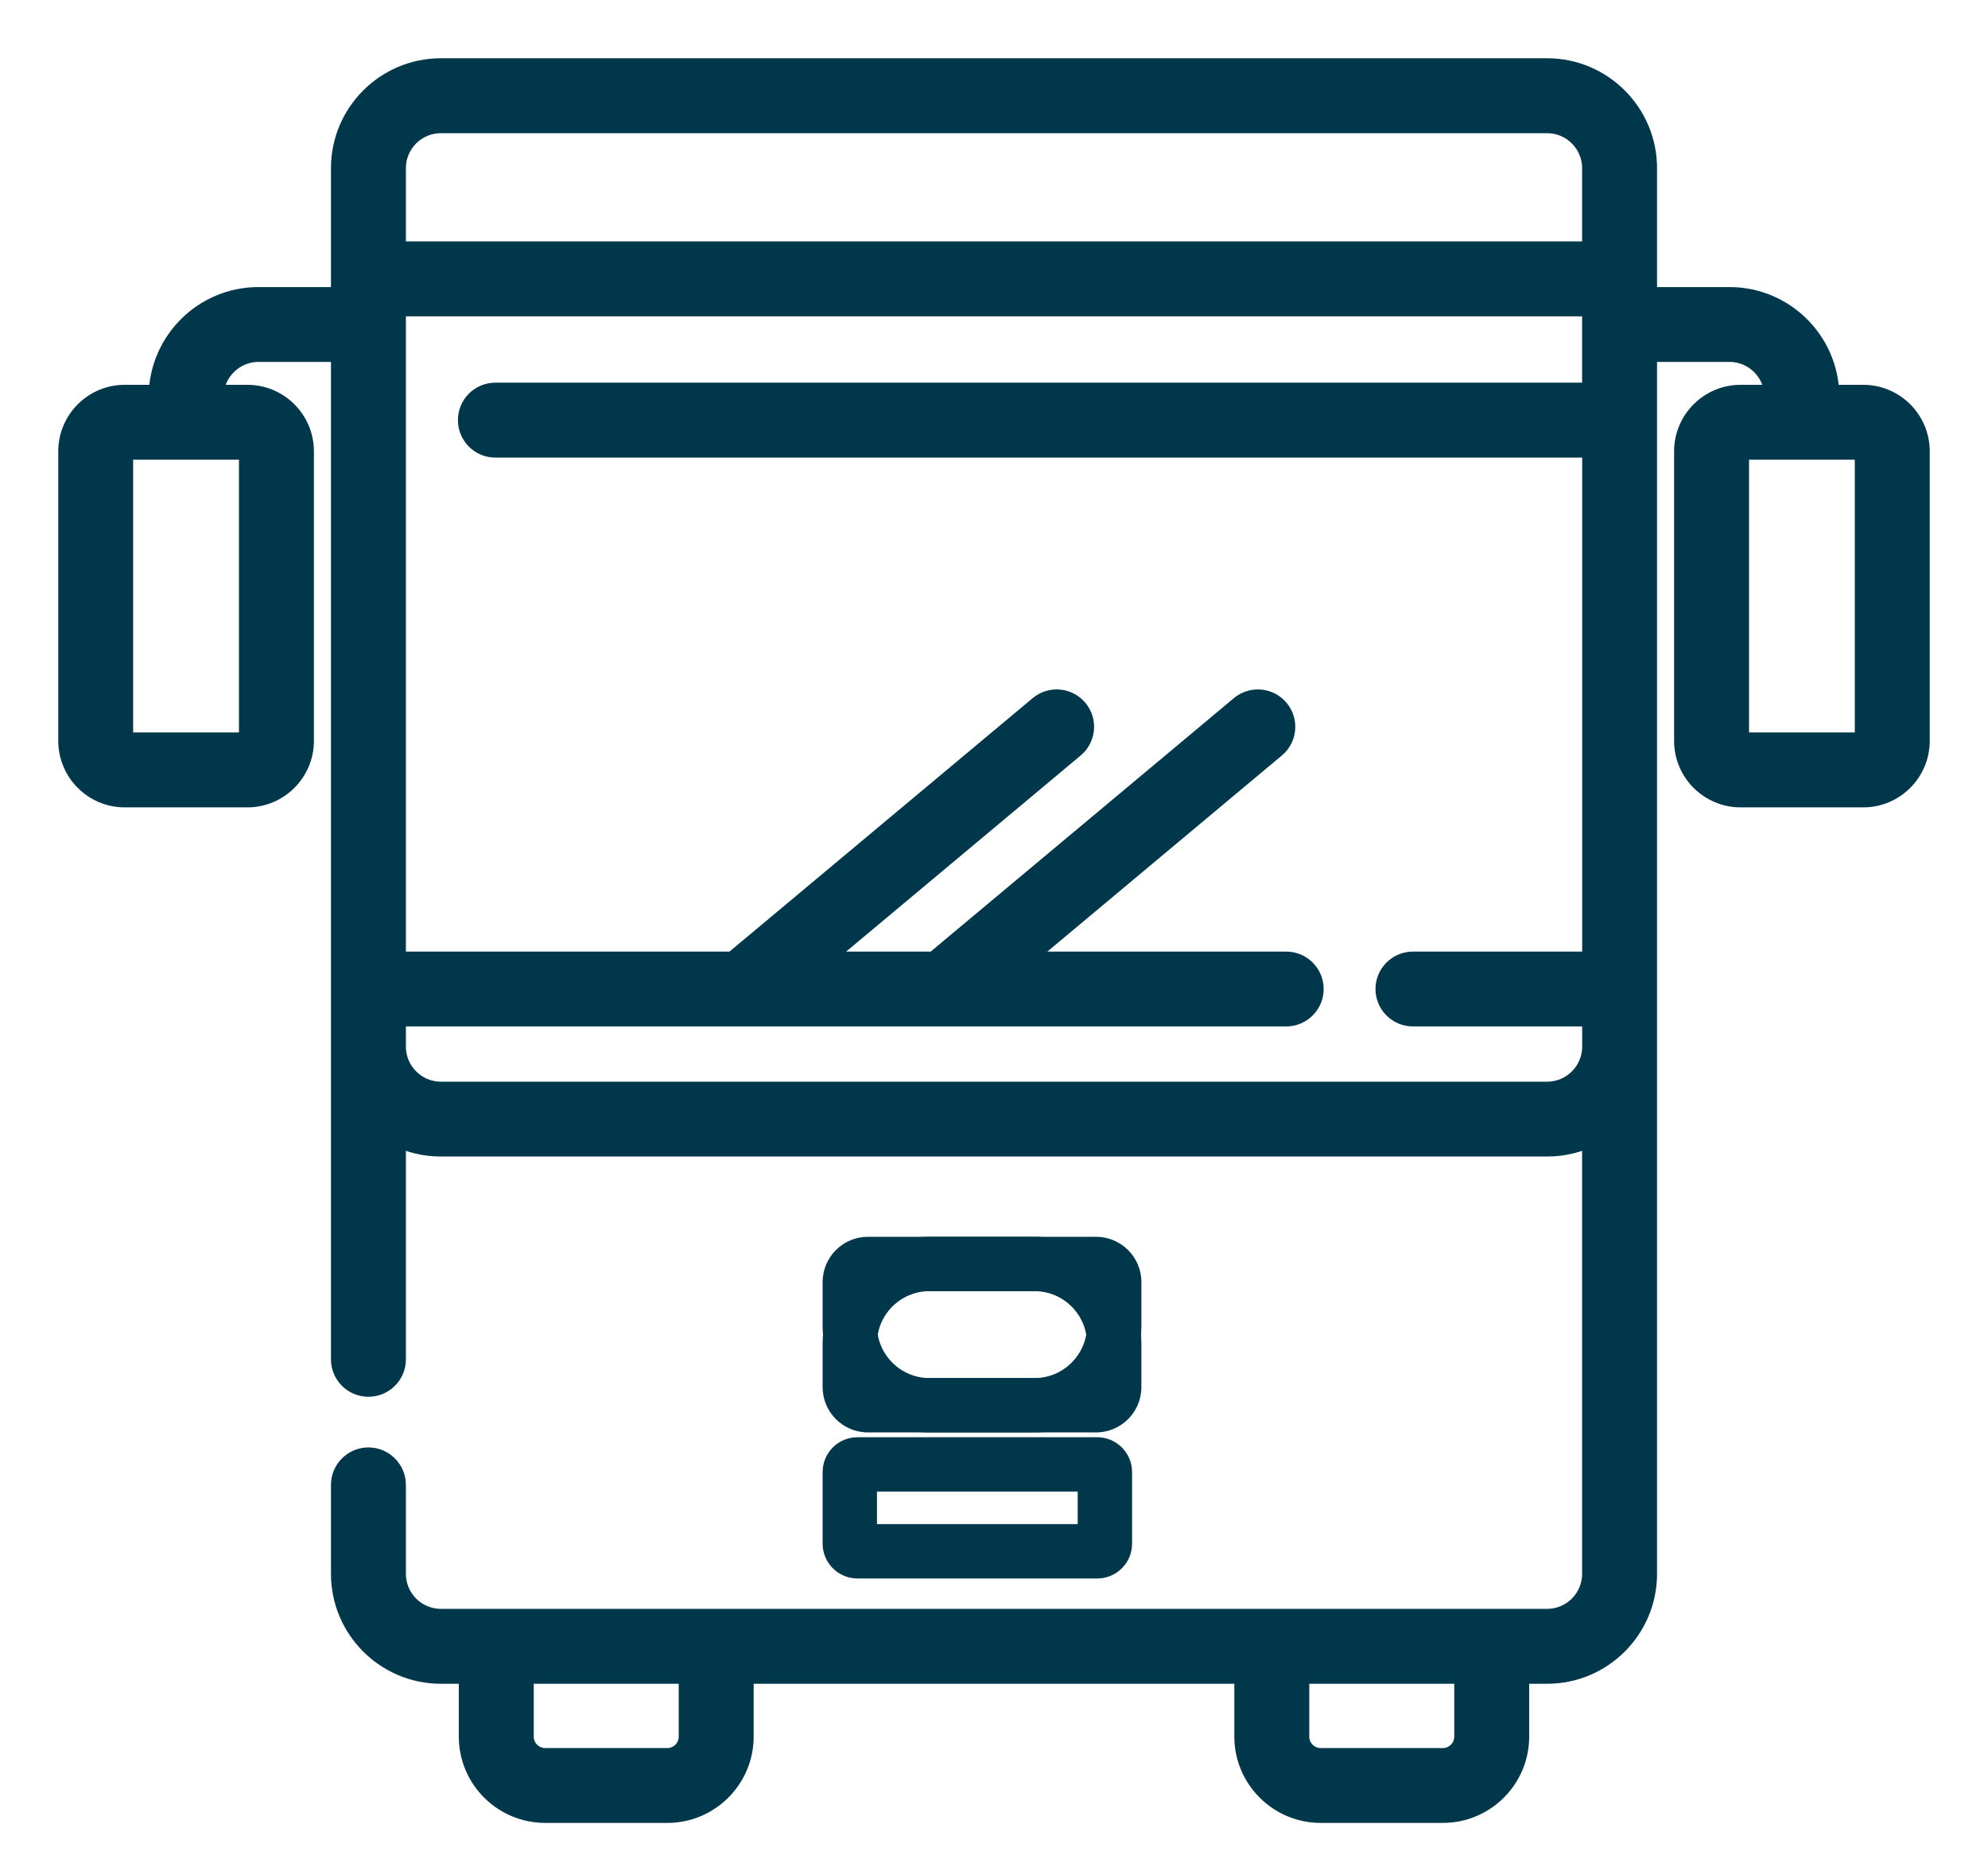<svg width="29" height="27" viewBox="0 0 29 27" fill="none" xmlns="http://www.w3.org/2000/svg">
<path d="M27.18 5.764H26.681C26.667 4.975 26.021 4.338 25.229 4.338H24.022V2.453C24.022 1.652 23.37 1 22.569 1H6.431C5.63 1 4.978 1.652 4.978 2.453V4.338H3.771C2.979 4.338 2.333 4.975 2.319 5.764H1.82C1.368 5.764 1 6.132 1 6.584V10.809C1 11.261 1.368 11.629 1.82 11.629H3.609C4.061 11.629 4.429 11.261 4.429 10.809V6.584C4.429 6.132 4.061 5.764 3.609 5.764H3.112C3.126 5.412 3.416 5.13 3.771 5.13H4.978V19.832C4.978 20.051 5.155 20.228 5.374 20.228C5.593 20.228 5.771 20.051 5.771 19.832V16.564C5.969 16.666 6.193 16.723 6.431 16.723H22.569C22.807 16.723 23.031 16.666 23.229 16.564V22.962C23.229 23.326 22.933 23.622 22.569 23.622H6.431C6.067 23.622 5.771 23.326 5.771 22.962V21.664C5.771 21.445 5.593 21.267 5.374 21.267C5.155 21.267 4.978 21.445 4.978 21.664V22.962C4.978 23.763 5.63 24.415 6.431 24.415H6.843V25.336C6.843 25.948 7.341 26.445 7.953 26.445H9.734C10.346 26.445 10.844 25.948 10.844 25.336V24.415H18.156V25.336C18.156 25.948 18.654 26.445 19.266 26.445H21.047C21.659 26.445 22.157 25.948 22.157 25.336V24.415H22.569C23.37 24.415 24.022 23.763 24.022 22.962V5.13H25.229C25.584 5.13 25.874 5.412 25.888 5.764H25.392C24.939 5.764 24.571 6.132 24.571 6.584V10.809C24.571 11.261 24.939 11.629 25.392 11.629H27.18C27.632 11.629 28 11.261 28 10.809V6.584C28 6.132 27.632 5.764 27.18 5.764ZM3.609 6.556C3.624 6.556 3.636 6.569 3.636 6.584V10.809C3.636 10.824 3.624 10.836 3.609 10.836H1.82C1.805 10.836 1.792 10.824 1.792 10.809V6.584C1.792 6.569 1.805 6.556 1.82 6.556H3.609ZM10.051 25.336C10.051 25.511 9.909 25.653 9.734 25.653H7.953C7.778 25.653 7.636 25.511 7.636 25.336V24.415H10.051V25.336H10.051ZM21.364 25.336C21.364 25.511 21.222 25.653 21.047 25.653H19.266C19.091 25.653 18.949 25.511 18.949 25.336V24.415H21.364V25.336ZM23.229 5.733H7.226C7.007 5.733 6.83 5.91 6.83 6.129C6.83 6.348 7.007 6.526 7.226 6.526H23.23V14.033H20.612C20.393 14.033 20.215 14.21 20.215 14.429C20.215 14.648 20.393 14.825 20.612 14.825H23.23V15.27C23.23 15.634 22.933 15.931 22.569 15.931H6.431C6.067 15.931 5.771 15.634 5.771 15.27V14.825H18.762C18.981 14.825 19.159 14.648 19.159 14.429C19.159 14.21 18.981 14.033 18.762 14.033H14.865L18.603 10.907C18.771 10.767 18.793 10.518 18.653 10.35C18.513 10.183 18.264 10.16 18.096 10.3L13.631 14.033H11.93L15.668 10.907C15.836 10.767 15.858 10.518 15.718 10.35C15.578 10.183 15.329 10.16 15.161 10.3L10.696 14.033H5.771V4.465H23.229V5.733ZM23.229 3.672H5.771V2.453C5.771 2.089 6.067 1.793 6.431 1.793H22.569C22.933 1.793 23.229 2.089 23.229 2.453V3.672ZM27.207 10.809C27.207 10.824 27.195 10.836 27.18 10.836H25.392C25.376 10.836 25.364 10.824 25.364 10.809V6.584C25.364 6.569 25.376 6.556 25.392 6.556H27.18C27.195 6.556 27.207 6.569 27.207 6.584V10.809Z" fill="#00374B" stroke="#00374B" stroke-width="0.3"/>
<path d="M15.989 20.898C16.354 20.898 16.65 20.601 16.65 20.237V19.603C16.65 18.744 15.95 18.044 15.091 18.044H12.66C12.296 18.044 12 18.341 12 18.705V19.339C12 20.198 12.699 20.898 13.559 20.898H15.989ZM12.793 19.339V18.837H15.091C15.513 18.837 15.857 19.181 15.857 19.603V20.105H13.559C13.136 20.105 12.793 19.761 12.793 19.339Z" fill="#00374B"/>
<path d="M15.091 20.898C15.95 20.898 16.65 20.198 16.65 19.339V18.705C16.65 18.341 16.354 18.044 15.989 18.044H13.559C12.699 18.044 12 18.744 12 19.603V20.237C12 20.601 12.296 20.898 12.66 20.898H15.091ZM12.793 19.603C12.793 19.18 13.136 18.837 13.559 18.837H15.857V19.339C15.857 19.761 15.513 20.105 15.091 20.105H12.793V19.603Z" fill="#00374B"/>
<path d="M16.006 23.029C16.286 23.029 16.514 22.801 16.514 22.521V21.476C16.514 21.196 16.286 20.968 16.006 20.968H12.508C12.228 20.968 12 21.196 12 21.476V22.521C12 22.801 12.228 23.029 12.508 23.029H16.006ZM12.793 21.761H15.721V22.236H12.793V21.761Z" fill="#00374B"/>
</svg>
